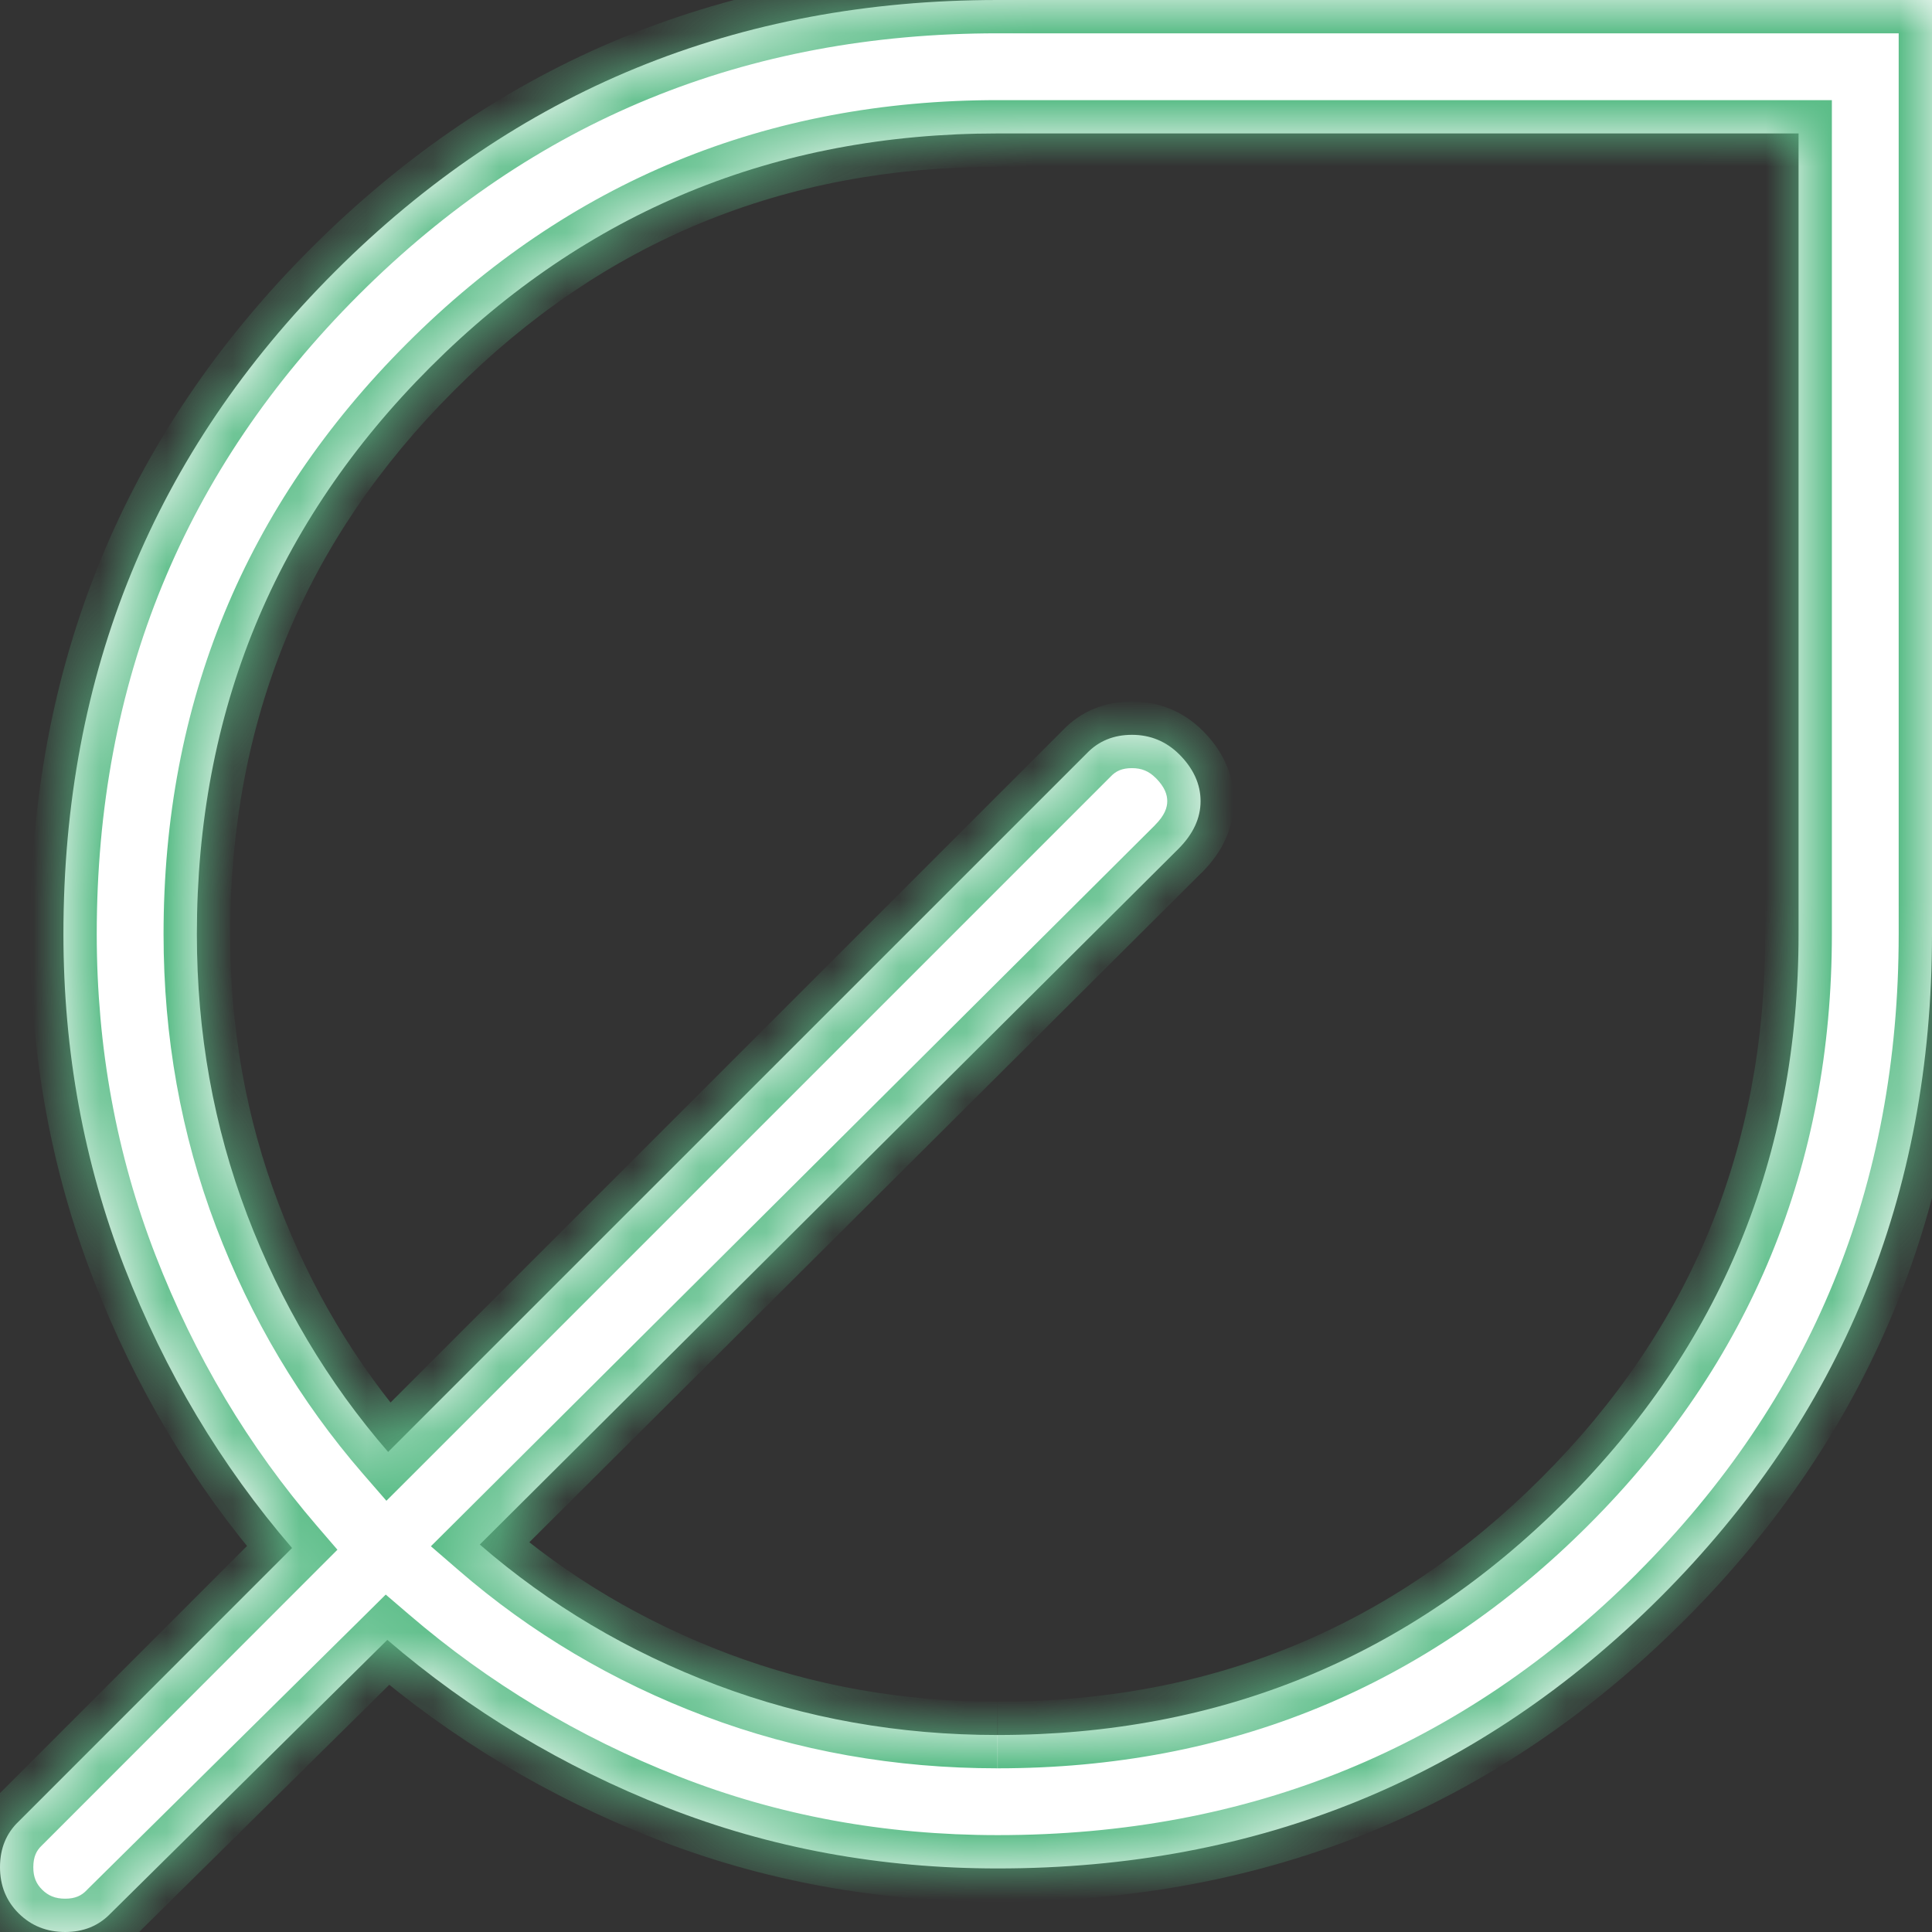 <svg width="29" height="29" viewBox="0 0 29 29" fill="none" xmlns="http://www.w3.org/2000/svg">
<rect x="0" y="0" width="29" height="29" fill="#333333" stroke="none"/>
<mask id="path-1-inside-1_1153_126" fill="white">
<path d="M14.976 28.046C13.217 28.046 11.561 27.741 10.007 27.131C8.454 26.521 7.056 25.682 5.814 24.615L1.661 28.72C1.482 28.907 1.254 29 0.978 29C0.701 29 0.469 28.907 0.28 28.72C0.092 28.533 -0.001 28.3 1.41089e-05 28.022C0.001 27.745 0.095 27.517 0.28 27.341L4.384 23.236C3.315 21.996 2.476 20.59 1.867 19.02C1.258 17.449 0.953 15.784 0.952 14.023C0.952 10.109 2.31 6.793 5.027 4.077C7.746 1.359 11.062 0 14.976 0H29V14.023C29 17.938 27.642 21.254 24.925 23.972C22.206 26.688 18.889 28.046 14.976 28.046ZM14.976 26.043C18.315 26.043 21.153 24.875 23.491 22.537C25.828 20.2 26.997 17.362 26.997 14.023V2.003H14.976C11.637 2.003 8.799 3.172 6.461 5.509C4.124 7.846 2.955 10.684 2.955 14.023C2.955 15.506 3.207 16.91 3.71 18.236C4.214 19.562 4.919 20.748 5.826 21.794L16.31 11.311C16.488 11.124 16.715 11.03 16.991 11.03C17.268 11.03 17.504 11.128 17.701 11.323C17.914 11.536 18.021 11.771 18.021 12.026C18.021 12.281 17.91 12.519 17.689 12.741L7.202 23.184C8.248 24.091 9.434 24.794 10.761 25.294C12.087 25.793 13.491 26.043 14.974 26.043"/>
</mask>
<path d="M14.976 28.046C13.217 28.046 11.561 27.741 10.007 27.131C8.454 26.521 7.056 25.682 5.814 24.615L1.661 28.72C1.482 28.907 1.254 29 0.978 29C0.701 29 0.469 28.907 0.28 28.72C0.092 28.533 -0.001 28.3 1.41089e-05 28.022C0.001 27.745 0.095 27.517 0.28 27.341L4.384 23.236C3.315 21.996 2.476 20.59 1.867 19.02C1.258 17.449 0.953 15.784 0.952 14.023C0.952 10.109 2.31 6.793 5.027 4.077C7.746 1.359 11.062 0 14.976 0H29V14.023C29 17.938 27.642 21.254 24.925 23.972C22.206 26.688 18.889 28.046 14.976 28.046ZM14.976 26.043C18.315 26.043 21.153 24.875 23.491 22.537C25.828 20.2 26.997 17.362 26.997 14.023V2.003H14.976C11.637 2.003 8.799 3.172 6.461 5.509C4.124 7.846 2.955 10.684 2.955 14.023C2.955 15.506 3.207 16.91 3.71 18.236C4.214 19.562 4.919 20.748 5.826 21.794L16.31 11.311C16.488 11.124 16.715 11.03 16.991 11.03C17.268 11.03 17.504 11.128 17.701 11.323C17.914 11.536 18.021 11.771 18.021 12.026C18.021 12.281 17.91 12.519 17.689 12.741L7.202 23.184C8.248 24.091 9.434 24.794 10.761 25.294C12.087 25.793 13.491 26.043 14.974 26.043" fill="white"/>
<path d="M5.814 24.615L6.14 24.235L5.79 23.935L5.463 24.259L5.814 24.615ZM1.661 28.72L1.309 28.364L1.3 28.374L1.661 28.72ZM0.28 27.341L0.625 27.704L0.634 27.695L0.28 27.341ZM4.384 23.236L4.737 23.59L5.065 23.262L4.762 22.91L4.384 23.236ZM0.952 14.023L0.452 14.023L0.452 14.024L0.952 14.023ZM5.027 4.077L4.673 3.723L4.673 3.723L5.027 4.077ZM29 0H29.5V-0.5H29V0ZM24.925 23.972L25.278 24.325L25.279 24.325L24.925 23.972ZM26.997 2.003H27.497V1.503H26.997V2.003ZM5.826 21.794L5.448 22.122L5.8 22.527L6.18 22.148L5.826 21.794ZM16.31 11.311L16.664 11.664L16.673 11.655L16.31 11.311ZM17.701 11.323L18.054 10.969L18.053 10.968L17.701 11.323ZM17.689 12.741L18.041 13.095L18.042 13.095L17.689 12.741ZM7.202 23.184L6.85 22.83L6.468 23.21L6.875 23.562L7.202 23.184ZM14.976 28.046V27.546C13.276 27.546 11.682 27.252 10.19 26.666L10.007 27.131L9.824 27.596C11.439 28.231 13.158 28.546 14.976 28.546V28.046ZM10.007 27.131L10.19 26.666C8.688 26.075 7.339 25.265 6.14 24.235L5.814 24.615L5.488 24.994C6.774 26.098 8.22 26.966 9.824 27.596L10.007 27.131ZM5.814 24.615L5.463 24.259L1.309 28.364L1.661 28.72L2.012 29.075L6.166 24.97L5.814 24.615ZM1.661 28.72L1.3 28.374C1.222 28.455 1.128 28.5 0.978 28.5V29V29.5C1.38 29.5 1.742 29.358 2.022 29.065L1.661 28.72ZM0.978 29V28.5C0.827 28.5 0.723 28.454 0.633 28.365L0.28 28.72L-0.072 29.074C0.214 29.359 0.575 29.5 0.978 29.5V29ZM0.28 28.72L0.633 28.365C0.544 28.277 0.499 28.175 0.5 28.025L1.41089e-05 28.022L-0.5 28.02C-0.502 28.425 -0.36 28.788 -0.072 29.074L0.28 28.72ZM1.41089e-05 28.022L0.5 28.025C0.501 27.87 0.547 27.778 0.625 27.704L0.28 27.341L-0.064 26.979C-0.357 27.257 -0.498 27.619 -0.5 28.02L1.41089e-05 28.022ZM0.28 27.341L0.634 27.695L4.737 23.59L4.384 23.236L4.03 22.883L-0.073 26.988L0.28 27.341ZM4.384 23.236L4.762 22.91C3.732 21.714 2.922 20.358 2.333 18.839L1.867 19.02L1.401 19.2C2.03 20.822 2.898 22.278 4.005 23.563L4.384 23.236ZM1.867 19.02L2.333 18.839C1.748 17.328 1.453 15.724 1.452 14.023L0.952 14.023L0.452 14.024C0.453 15.843 0.769 17.57 1.401 19.2L1.867 19.02ZM0.952 14.023H1.452C1.452 10.239 2.759 7.051 5.38 4.43L5.027 4.077L4.673 3.723C1.861 6.535 0.452 9.979 0.452 14.023H0.952ZM5.027 4.077L5.38 4.43C8.004 1.808 11.192 0.5 14.976 0.5V0V-0.5C10.932 -0.5 7.488 0.91 4.673 3.723L5.027 4.077ZM14.976 0V0.5H29V0V-0.5H14.976V0ZM29 0H28.5V14.023H29H29.5V0H29ZM29 14.023H28.5C28.5 17.808 27.192 20.996 24.571 23.618L24.925 23.972L25.279 24.325C28.091 21.512 29.5 18.067 29.5 14.023H29ZM24.925 23.972L24.572 23.618C21.948 26.239 18.759 27.546 14.976 27.546V28.046V28.546C19.019 28.546 22.463 27.137 25.278 24.325L24.925 23.972ZM14.976 26.043V26.543C18.446 26.543 21.412 25.323 23.844 22.891L23.491 22.537L23.137 22.184C20.894 24.426 18.184 25.543 14.976 25.543V26.043ZM23.491 22.537L23.844 22.891C26.276 20.459 27.497 17.493 27.497 14.023H26.997H26.497C26.497 17.231 25.38 19.941 23.137 22.184L23.491 22.537ZM26.997 14.023H27.497V2.003H26.997H26.497V14.023H26.997ZM26.997 2.003V1.503H14.976V2.003V2.503H26.997V2.003ZM14.976 2.003V1.503C11.506 1.503 8.54 2.724 6.108 5.156L6.461 5.509L6.815 5.863C9.057 3.62 11.768 2.503 14.976 2.503V2.003ZM6.461 5.509L6.108 5.156C3.675 7.588 2.455 10.553 2.455 14.023H2.955H3.455C3.455 10.816 4.572 8.105 6.815 5.863L6.461 5.509ZM2.955 14.023H2.455C2.455 15.563 2.717 17.028 3.243 18.414L3.71 18.236L4.178 18.059C3.697 16.792 3.455 15.448 3.455 14.023H2.955ZM3.71 18.236L3.243 18.414C3.767 19.793 4.502 21.03 5.448 22.122L5.826 21.794L6.204 21.466C5.336 20.466 4.661 19.331 4.178 18.059L3.71 18.236ZM5.826 21.794L6.18 22.148L16.664 11.664L16.31 11.311L15.957 10.957L5.473 21.441L5.826 21.794ZM16.31 11.311L16.673 11.655C16.748 11.575 16.841 11.53 16.991 11.53V11.03V10.53C16.589 10.53 16.227 10.672 15.948 10.966L16.31 11.311ZM16.991 11.03V11.53C17.136 11.53 17.245 11.575 17.348 11.678L17.701 11.323L18.053 10.968C17.763 10.68 17.4 10.53 16.991 10.53V11.03ZM17.701 11.323L17.347 11.676C17.485 11.815 17.521 11.928 17.521 12.026H18.021H18.521C18.521 11.614 18.343 11.258 18.054 10.969L17.701 11.323ZM18.021 12.026H17.521C17.521 12.119 17.486 12.237 17.335 12.387L17.689 12.741L18.042 13.095C18.335 12.802 18.521 12.443 18.521 12.026H18.021ZM17.689 12.741L17.336 12.387L6.85 22.83L7.202 23.184L7.555 23.539L18.041 13.095L17.689 12.741ZM7.202 23.184L6.875 23.562C7.966 24.509 9.204 25.242 10.584 25.762L10.761 25.294L10.937 24.826C9.665 24.347 8.53 23.674 7.53 22.807L7.202 23.184ZM10.761 25.294L10.584 25.762C11.97 26.284 13.434 26.543 14.974 26.543L14.974 26.043L14.974 25.543C13.549 25.543 12.204 25.303 10.937 24.826L10.761 25.294Z" fill="#5BBD88" mask="url(#path-1-inside-1_1153_126)"/>
</svg>
